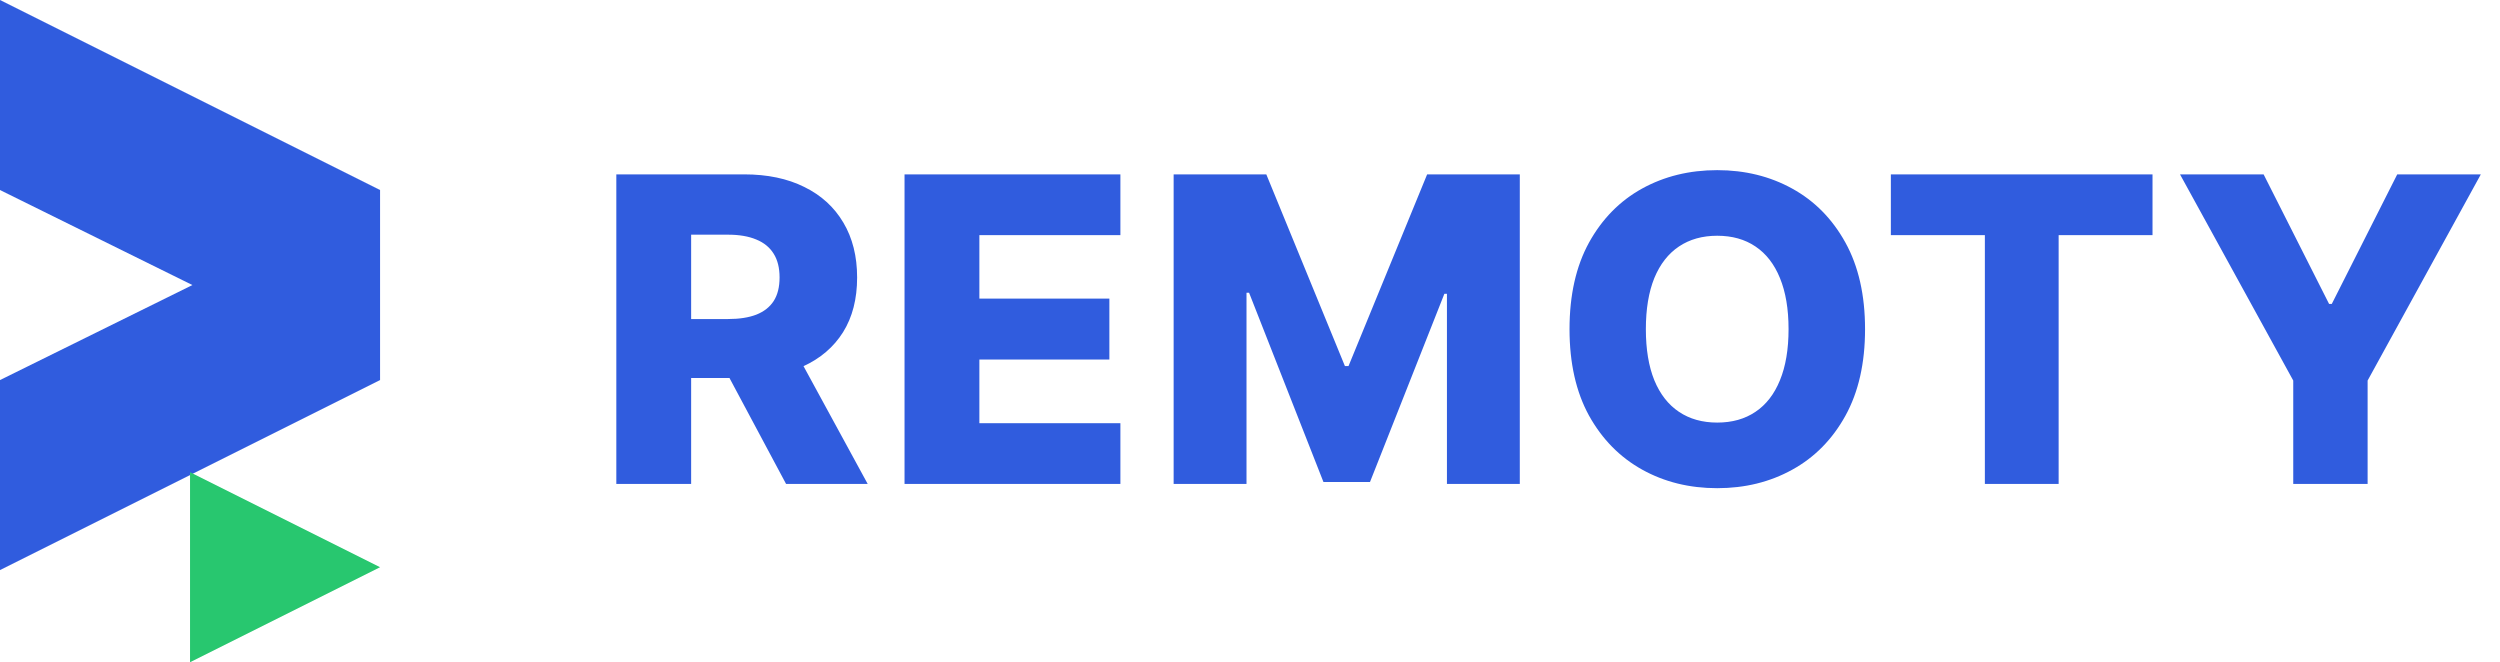 <svg width="151" height="40" viewBox="0 0 151 40" fill="none" xmlns="http://www.w3.org/2000/svg">
<path d="M22.956 11.478V22.956L0 34.433V22.956L11.621 17.217L0 11.478V0L22.956 11.478Z" fill="#305CDE"/>
<path d="M22.956 34.26L11.478 39.999V28.521L22.956 34.26Z" fill="#28C76F"/>
<path d="M37.226 29.23V10.532H44.95C46.35 10.532 47.558 10.785 48.574 11.29C49.597 11.789 50.385 12.507 50.939 13.445C51.493 14.376 51.77 15.481 51.77 16.759C51.77 18.055 51.487 19.157 50.921 20.064C50.355 20.965 49.551 21.652 48.511 22.127C47.47 22.596 46.237 22.83 44.813 22.83H39.928V19.27H43.973C44.655 19.27 45.224 19.181 45.68 19.005C46.143 18.822 46.493 18.548 46.73 18.183C46.968 17.812 47.086 17.337 47.086 16.759C47.086 16.181 46.968 15.703 46.73 15.325C46.493 14.942 46.143 14.656 45.68 14.467C45.218 14.272 44.648 14.175 43.973 14.175H41.745V29.23H37.226ZM47.753 20.685L52.409 29.23H47.479L42.914 20.685H47.753ZM54.634 29.23V10.532H67.672V14.202H59.154V18.037H67.006V21.716H59.154V25.56H67.672V29.23H54.634ZM70.888 10.532H76.485L81.232 22.109H81.451L86.199 10.532H91.796V29.23H87.395V17.745H87.24L82.748 29.112H79.936L75.444 17.681H75.289V29.23H70.888V10.532ZM112.649 19.881C112.649 21.939 112.253 23.682 111.462 25.113C110.671 26.543 109.599 27.63 108.248 28.372C106.903 29.115 105.393 29.486 103.72 29.486C102.04 29.486 100.527 29.112 99.182 28.363C97.837 27.614 96.769 26.528 95.977 25.104C95.192 23.673 94.799 21.933 94.799 19.881C94.799 17.824 95.192 16.08 95.977 14.65C96.769 13.219 97.837 12.133 99.182 11.39C100.527 10.648 102.04 10.277 103.72 10.277C105.393 10.277 106.903 10.648 108.248 11.39C109.599 12.133 110.671 13.219 111.462 14.65C112.253 16.08 112.649 17.824 112.649 19.881ZM108.029 19.881C108.029 18.664 107.855 17.635 107.509 16.795C107.168 15.955 106.675 15.319 106.029 14.887C105.39 14.455 104.62 14.239 103.72 14.239C102.825 14.239 102.055 14.455 101.41 14.887C100.764 15.319 100.268 15.955 99.921 16.795C99.581 17.635 99.41 18.664 99.41 19.881C99.41 21.099 99.581 22.127 99.921 22.967C100.268 23.807 100.764 24.443 101.41 24.875C102.055 25.308 102.825 25.524 103.72 25.524C104.62 25.524 105.39 25.308 106.029 24.875C106.675 24.443 107.168 23.807 107.509 22.967C107.855 22.127 108.029 21.099 108.029 19.881ZM114.208 14.202V10.532H130.012V14.202H124.342V29.23H119.886V14.202H114.208ZM131.673 10.532H136.722L140.676 18.357H140.84L144.793 10.532H149.842L143.004 22.985V29.23H138.512V22.985L131.673 10.532Z" fill="#305CDE"/>
</svg>
